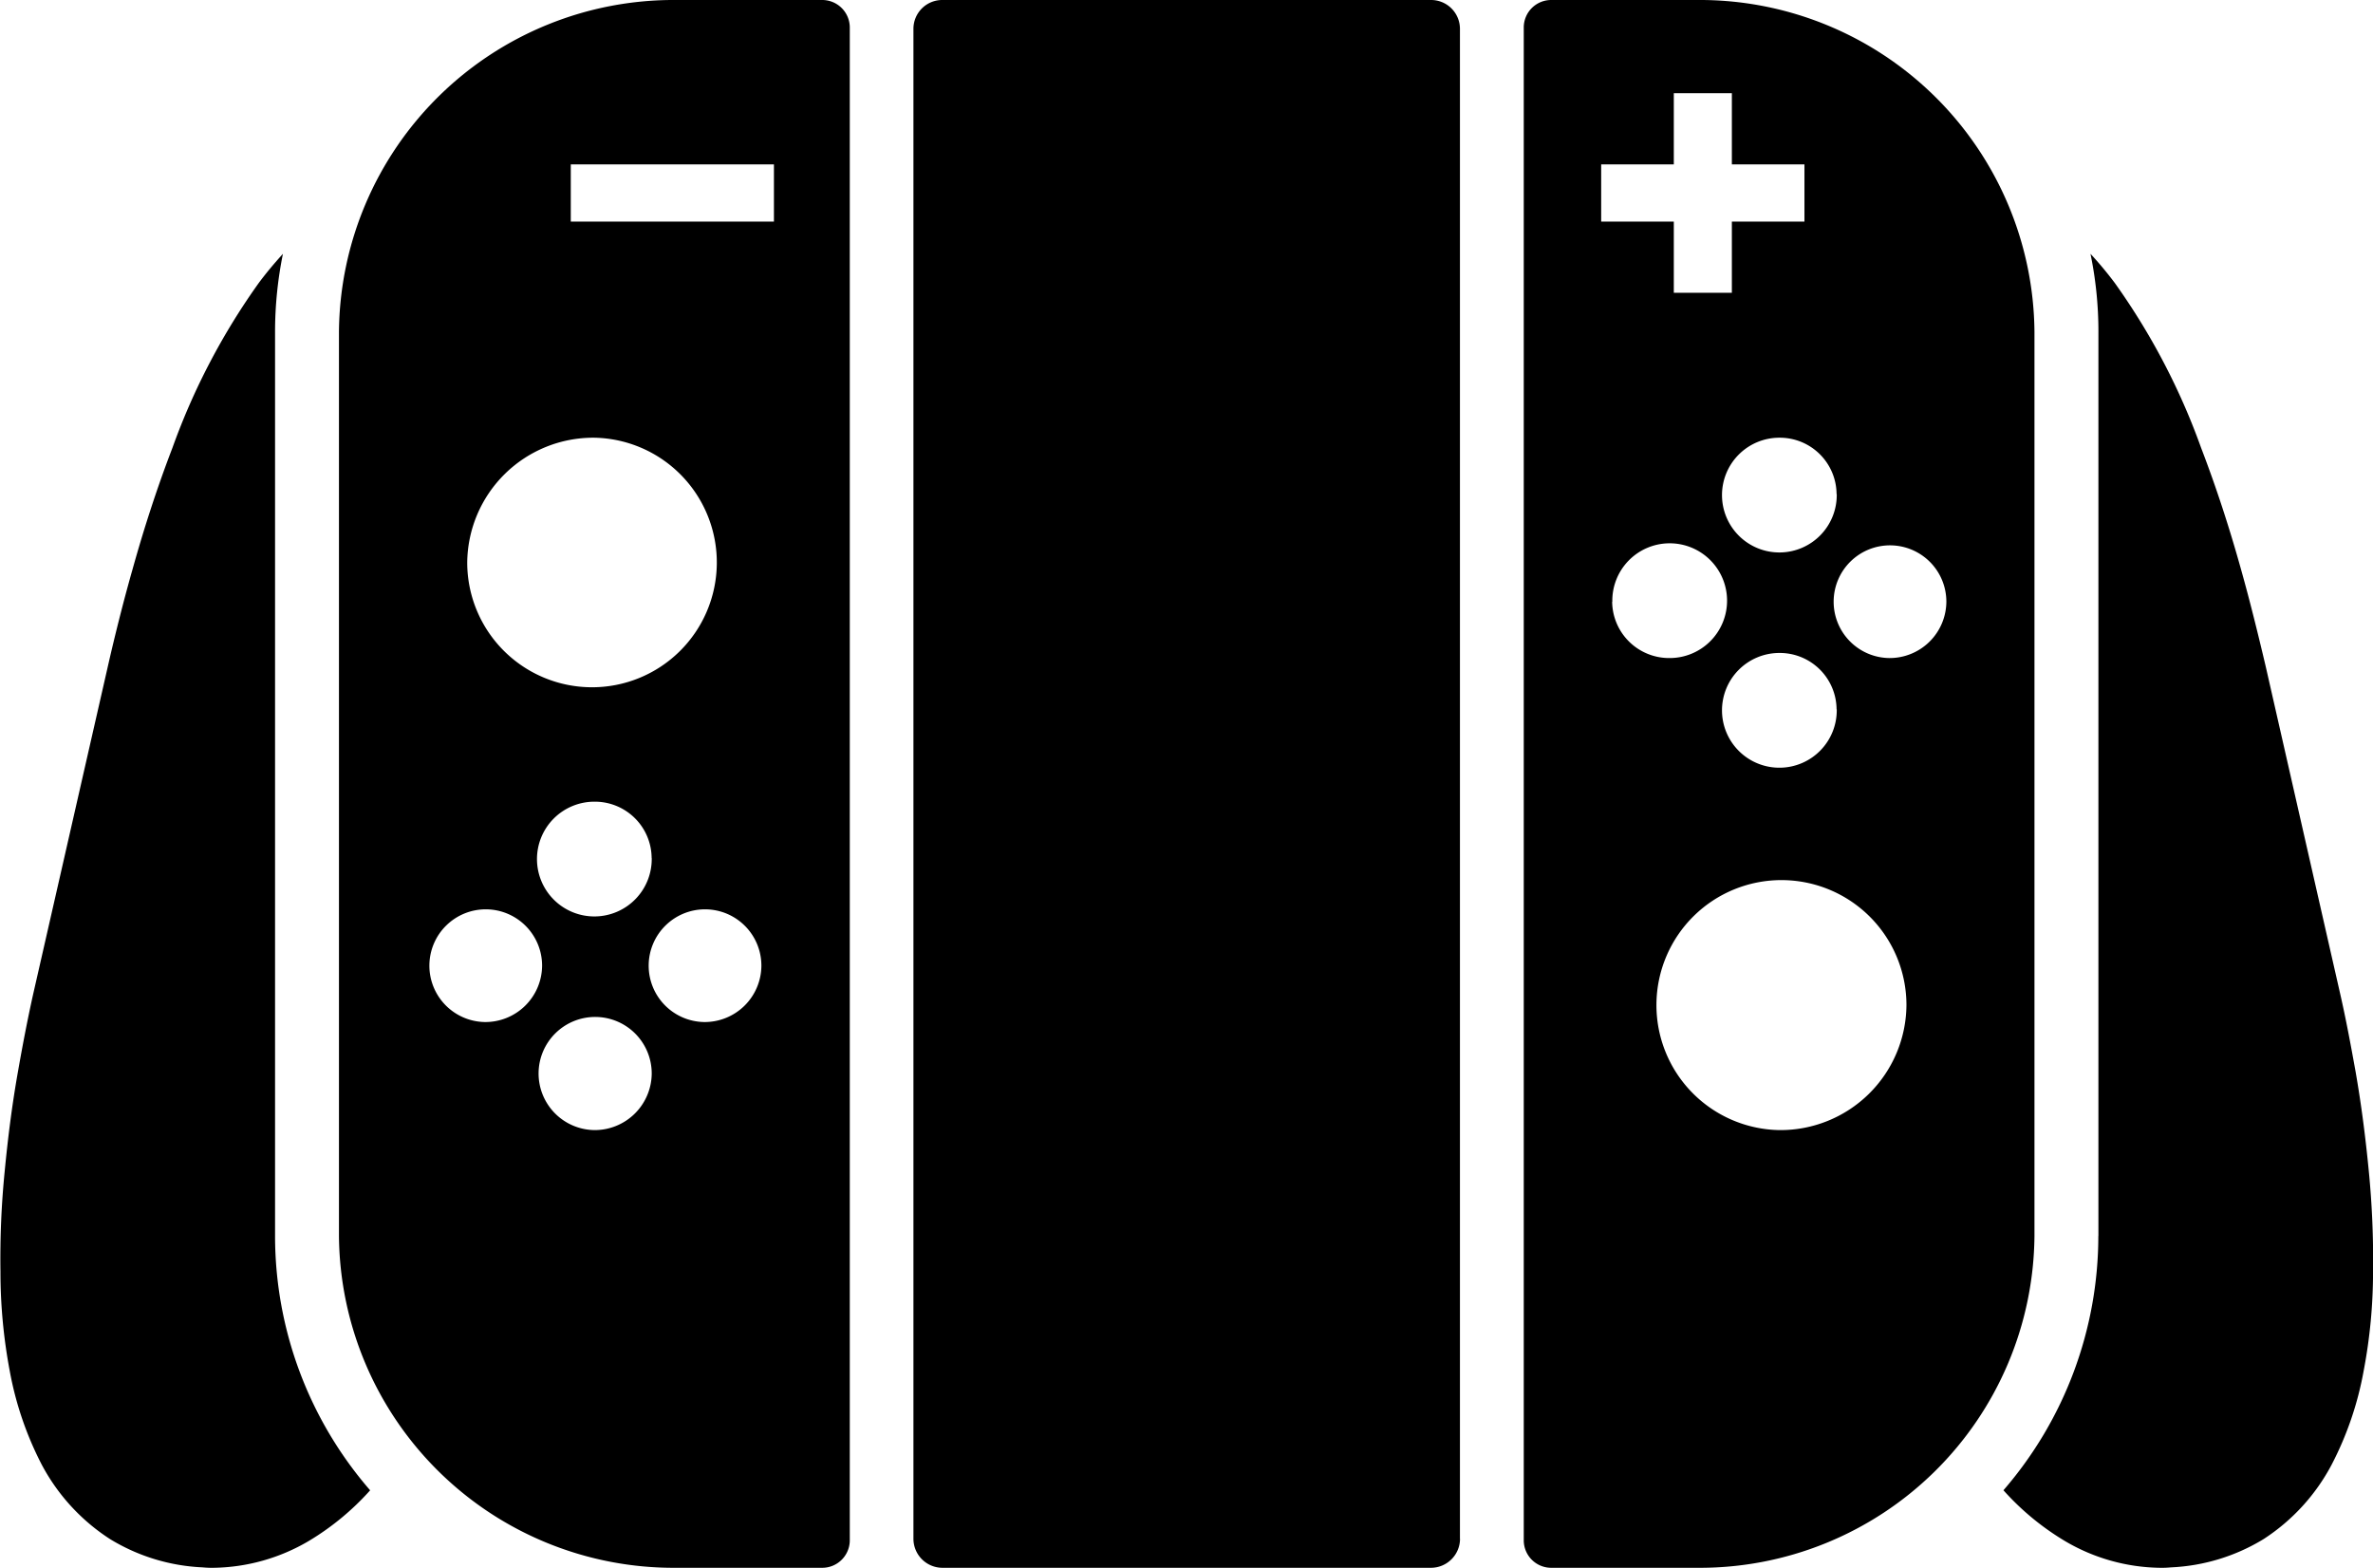 <svg height="37" viewBox="0 0 56 37" width="56" xmlns="http://www.w3.org/2000/svg"><path d="m463.045 4000h-3.435a.648.648 0 0 0 -.651.64v35.72a.648.648 0 0 0 .651.64h3.435a7.9 7.9 0 0 0 7.966-7.83v-21.34a7.9 7.9 0 0 0 -7.966-7.83zm3.3 11.66a1.354 1.354 0 1 1 -1.357-1.33 1.34 1.34 0 0 1 1.353 1.33zm0 5.08a1.354 1.354 0 1 1 -1.357-1.33 1.34 1.34 0 0 1 1.353 1.33zm-5.556-12.86h1.711v-1.68h1.37v1.68h1.713v1.35h-1.713v1.68h-1.37v-1.68h-1.714v-1.35zm.26 10.32a1.354 1.354 0 1 1 1.354 1.33 1.345 1.345 0 0 1 -1.358-1.33zm3.941 12.47a2.95 2.95 0 1 1 3-2.95 2.973 2.973 0 0 1 -3.004 2.95zm2.588-11.14a1.33 1.33 0 1 1 1.354-1.33 1.339 1.339 0 0 1 -1.358 1.33zm-25.178-15.53h-3.435a7.9 7.9 0 0 0 -7.966 7.83v21.34a7.9 7.9 0 0 0 7.966 7.83h3.435a.65.65 0 0 0 .654-.64v-35.72a.65.65 0 0 0 -.654-.64zm-5.374 10.33a2.945 2.945 0 1 1 -3 2.95 2.975 2.975 0 0 1 2.998-2.95zm1.354 9.92a1.354 1.354 0 1 1 -1.354-1.33 1.339 1.339 0 0 1 1.352 1.33zm-3.941 3.87a1.33 1.33 0 1 1 1.354-1.33 1.339 1.339 0 0 1 -1.356 1.33zm2.587 2.55a1.335 1.335 0 1 1 1.354-1.33 1.346 1.346 0 0 1 -1.356 1.33zm2.585-2.55a1.33 1.33 0 1 1 1.357-1.33 1.338 1.338 0 0 1 -1.359 1.33zm1.653-18.89h-4.794v-1.35h4.794zm16.191 31.09a.687.687 0 0 1 -.688.68h-11.524a.686.686 0 0 1 -.687-.68v-35.64a.68.68 0 0 1 .687-.68h11.522a.681.681 0 0 1 .688.68v35.64zm-25.719-1.15a6.224 6.224 0 0 1 -1.454 1.2 4.541 4.541 0 0 1 -2.243.63 2.174 2.174 0 0 1 -.255-.01 4.569 4.569 0 0 1 -2.191-.67 4.727 4.727 0 0 1 -1.606-1.75 7.881 7.881 0 0 1 -.758-2.22 12.606 12.606 0 0 1 -.218-2.34 20.91 20.91 0 0 1 .1-2.37c.076-.79.174-1.57.313-2.35.107-.61.223-1.22.359-1.83l1.766-7.75c.166-.73.37-1.54.572-2.25.273-.98.583-1.94.948-2.89a15.931 15.931 0 0 1 2.036-3.89c.178-.24.372-.47.572-.69a9.261 9.261 0 0 0 -.186 1.84v21.34a9.165 9.165 0 0 0 2.243 6zm40.784-6v-21.34a9.044 9.044 0 0 0 -.187-1.84 8.613 8.613 0 0 1 .575.69 15.931 15.931 0 0 1 2.036 3.89c.365.95.675 1.91.948 2.89.2.71.4 1.52.572 2.25l1.763 7.75c.139.61.252 1.22.362 1.83.136.78.236 1.56.312 2.35a21.384 21.384 0 0 1 .1 2.37 12.441 12.441 0 0 1 -.221 2.34 7.788 7.788 0 0 1 -.758 2.22 4.719 4.719 0 0 1 -1.6 1.75 4.582 4.582 0 0 1 -2.192.67 2.2 2.2 0 0 1 -.257.01 4.521 4.521 0 0 1 -2.24-.63 6.224 6.224 0 0 1 -1.454-1.2 9.173 9.173 0 0 0 2.239-6z" fill="#000" fill-rule="evenodd" transform="translate(-423 -4000)"/></svg>